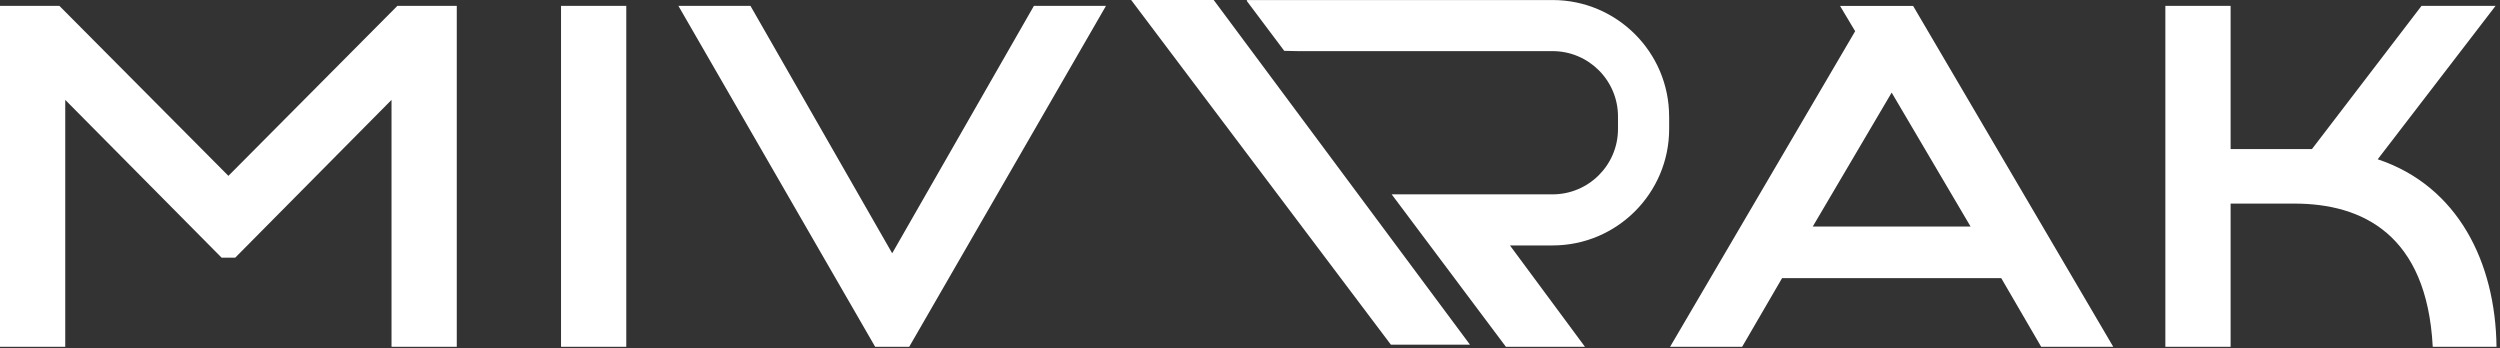 <svg width="646" height="90" viewBox="0 0 646 90" fill="none" xmlns="http://www.w3.org/2000/svg">
<rect x="0" y="0" width="646" height="90" fill="#333333" stroke="none"/>
<g clip-path="url(#clip0_36_86)">
<path d="M292.29 0H313.62L379.85 89.07H359.41L292.29 0Z" fill="white"/>
<path d="M431.31 30.09V33.31C431.31 49.92 417.81 63.42 401.2 63.42H390.17L409.56 89.62H389.13L369.5 63.42L359.61 50.22H401.19C410.52 50.22 418.09 42.64 418.09 33.32V30.1C418.09 20.79 410.51 13.21 401.19 13.21H335.4L331.85 13.14L322.19 0.27V0.01H401.19C417.8 0.01 431.3 13.51 431.3 30.1L431.31 30.09Z" fill="white"/>
<path d="M15.35 1.52L59.02 45.44L102.68 1.52H118.03V89.61H101.17V25.81L60.78 66.58H57.26L16.86 25.81V89.61H0V1.52H15.35Z" fill="white"/>
<path d="M144.97 89.61V1.52H161.83V89.61H144.97Z" fill="white"/>
<path d="M226.14 89.61L175.3 1.52H193.92L230.54 65.45L267.16 1.52H285.78L234.94 89.61H226.13H226.14Z" fill="white"/>
<path d="M527.44 89.61L517.12 71.87H460.49L450.17 89.61H431.55L479.37 8.07L475.47 1.53H494.35L546.07 89.62H527.45L527.44 89.61ZM488.81 23.92L468.42 58.53H509.19L488.8 23.92H488.81Z" fill="white"/>
<path d="M628.62 89.61C627.11 60.54 610.37 52.61 592.88 52.61H576.39V89.61H559.53V1.52H576.39V38.52H597.41L625.72 1.52H644.85L614.4 41.16C635.16 48.08 644.85 67.84 645.1 89.61H628.62Z" fill="white"/>
</g>
<defs>
<clipPath id="clip0_36_86">
<rect width="645.1" height="89.61" fill="white"/>
</clipPath>
</defs>
</svg>
